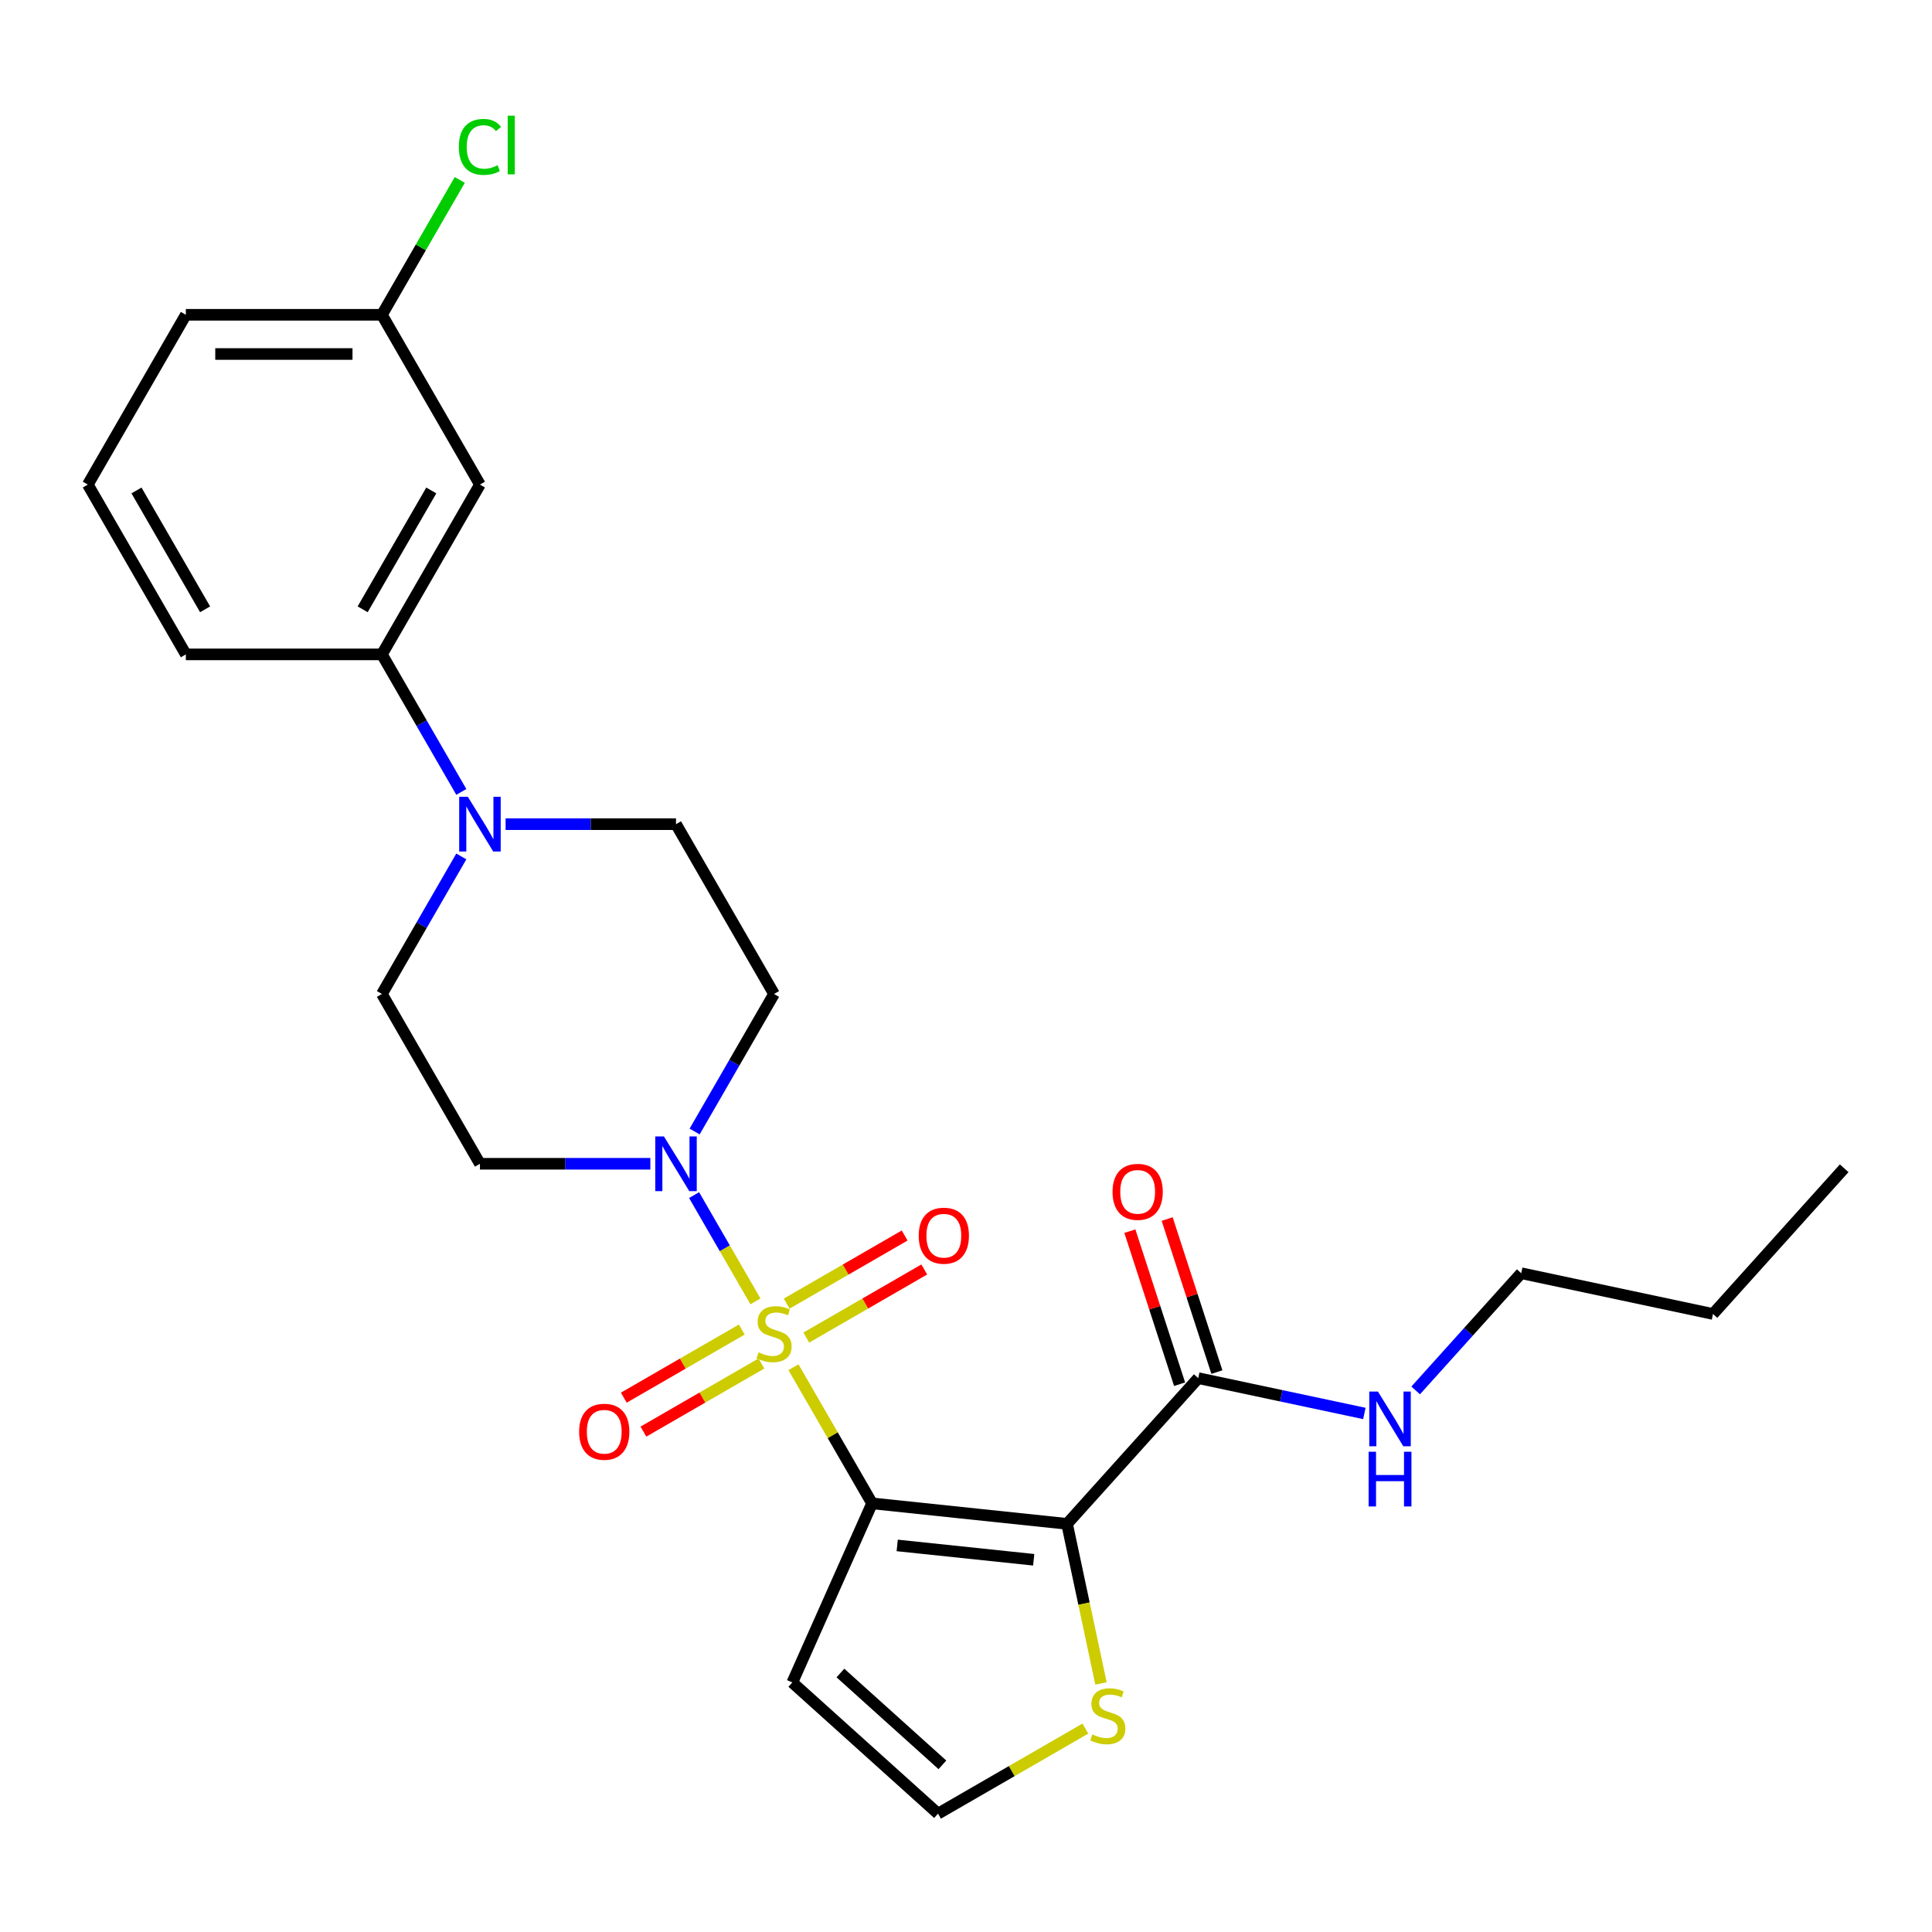 <?xml version='1.0' encoding='iso-8859-1'?>
<svg version='1.1' baseProfile='full'
              xmlns='http://www.w3.org/2000/svg'
                      xmlns:rdkit='http://www.rdkit.org/xml'
                      xmlns:xlink='http://www.w3.org/1999/xlink'
                  xml:space='preserve'
width='1000px' height='1000px' viewBox='0 0 1000 1000'>
<!-- END OF HEADER -->
<rect style='opacity:1.0;fill:#FFFFFF;stroke:none' width='1000' height='1000' x='0' y='0'> </rect>
<path class='bond-0' d='M 410.695,707.667 L 431.037,742.901' style='fill:none;fill-rule:evenodd;stroke:#CCCC00;stroke-width:6px;stroke-linecap:butt;stroke-linejoin:miter;stroke-opacity:1' />
<path class='bond-0' d='M 431.037,742.901 L 451.38,778.136' style='fill:none;fill-rule:evenodd;stroke:#000000;stroke-width:6px;stroke-linecap:butt;stroke-linejoin:miter;stroke-opacity:1' />
<path class='bond-2' d='M 391.022,673.593 L 375.142,646.087' style='fill:none;fill-rule:evenodd;stroke:#CCCC00;stroke-width:6px;stroke-linecap:butt;stroke-linejoin:miter;stroke-opacity:1' />
<path class='bond-2' d='M 375.142,646.087 L 359.261,618.581' style='fill:none;fill-rule:evenodd;stroke:#0000FF;stroke-width:6px;stroke-linecap:butt;stroke-linejoin:miter;stroke-opacity:1' />
<path class='bond-7' d='M 417.33,692.332 L 447.864,674.703' style='fill:none;fill-rule:evenodd;stroke:#CCCC00;stroke-width:6px;stroke-linecap:butt;stroke-linejoin:miter;stroke-opacity:1' />
<path class='bond-7' d='M 447.864,674.703 L 478.397,657.075' style='fill:none;fill-rule:evenodd;stroke:#FF0000;stroke-width:6px;stroke-linecap:butt;stroke-linejoin:miter;stroke-opacity:1' />
<path class='bond-7' d='M 407.182,674.755 L 437.715,657.126' style='fill:none;fill-rule:evenodd;stroke:#CCCC00;stroke-width:6px;stroke-linecap:butt;stroke-linejoin:miter;stroke-opacity:1' />
<path class='bond-7' d='M 437.715,657.126 L 468.249,639.498' style='fill:none;fill-rule:evenodd;stroke:#FF0000;stroke-width:6px;stroke-linecap:butt;stroke-linejoin:miter;stroke-opacity:1' />
<path class='bond-8' d='M 383.948,688.169 L 353.415,705.797' style='fill:none;fill-rule:evenodd;stroke:#CCCC00;stroke-width:6px;stroke-linecap:butt;stroke-linejoin:miter;stroke-opacity:1' />
<path class='bond-8' d='M 353.415,705.797 L 322.881,723.426' style='fill:none;fill-rule:evenodd;stroke:#FF0000;stroke-width:6px;stroke-linecap:butt;stroke-linejoin:miter;stroke-opacity:1' />
<path class='bond-8' d='M 394.096,705.746 L 363.563,723.374' style='fill:none;fill-rule:evenodd;stroke:#CCCC00;stroke-width:6px;stroke-linecap:butt;stroke-linejoin:miter;stroke-opacity:1' />
<path class='bond-8' d='M 363.563,723.374 L 333.03,741.003' style='fill:none;fill-rule:evenodd;stroke:#FF0000;stroke-width:6px;stroke-linecap:butt;stroke-linejoin:miter;stroke-opacity:1' />
<path class='bond-1' d='M 451.38,778.136 L 552.305,788.743' style='fill:none;fill-rule:evenodd;stroke:#000000;stroke-width:6px;stroke-linecap:butt;stroke-linejoin:miter;stroke-opacity:1' />
<path class='bond-1' d='M 464.397,799.912 L 535.045,807.337' style='fill:none;fill-rule:evenodd;stroke:#000000;stroke-width:6px;stroke-linecap:butt;stroke-linejoin:miter;stroke-opacity:1' />
<path class='bond-5' d='M 451.38,778.136 L 410.104,870.843' style='fill:none;fill-rule:evenodd;stroke:#000000;stroke-width:6px;stroke-linecap:butt;stroke-linejoin:miter;stroke-opacity:1' />
<path class='bond-3' d='M 552.305,788.743 L 620.21,713.328' style='fill:none;fill-rule:evenodd;stroke:#000000;stroke-width:6px;stroke-linecap:butt;stroke-linejoin:miter;stroke-opacity:1' />
<path class='bond-6' d='M 552.305,788.743 L 561.085,830.047' style='fill:none;fill-rule:evenodd;stroke:#000000;stroke-width:6px;stroke-linecap:butt;stroke-linejoin:miter;stroke-opacity:1' />
<path class='bond-6' d='M 561.085,830.047 L 569.864,871.35' style='fill:none;fill-rule:evenodd;stroke:#CCCC00;stroke-width:6px;stroke-linecap:butt;stroke-linejoin:miter;stroke-opacity:1' />
<path class='bond-10' d='M 359.539,585.668 L 380.089,550.074' style='fill:none;fill-rule:evenodd;stroke:#0000FF;stroke-width:6px;stroke-linecap:butt;stroke-linejoin:miter;stroke-opacity:1' />
<path class='bond-10' d='M 380.089,550.074 L 400.639,514.479' style='fill:none;fill-rule:evenodd;stroke:#000000;stroke-width:6px;stroke-linecap:butt;stroke-linejoin:miter;stroke-opacity:1' />
<path class='bond-11' d='M 336.621,602.365 L 292.519,602.365' style='fill:none;fill-rule:evenodd;stroke:#0000FF;stroke-width:6px;stroke-linecap:butt;stroke-linejoin:miter;stroke-opacity:1' />
<path class='bond-11' d='M 292.519,602.365 L 248.417,602.365' style='fill:none;fill-rule:evenodd;stroke:#000000;stroke-width:6px;stroke-linecap:butt;stroke-linejoin:miter;stroke-opacity:1' />
<path class='bond-16' d='M 629.861,710.192 L 616.991,670.583' style='fill:none;fill-rule:evenodd;stroke:#000000;stroke-width:6px;stroke-linecap:butt;stroke-linejoin:miter;stroke-opacity:1' />
<path class='bond-16' d='M 616.991,670.583 L 604.122,630.975' style='fill:none;fill-rule:evenodd;stroke:#FF0000;stroke-width:6px;stroke-linecap:butt;stroke-linejoin:miter;stroke-opacity:1' />
<path class='bond-16' d='M 610.558,716.464 L 597.688,676.855' style='fill:none;fill-rule:evenodd;stroke:#000000;stroke-width:6px;stroke-linecap:butt;stroke-linejoin:miter;stroke-opacity:1' />
<path class='bond-16' d='M 597.688,676.855 L 584.819,637.246' style='fill:none;fill-rule:evenodd;stroke:#FF0000;stroke-width:6px;stroke-linecap:butt;stroke-linejoin:miter;stroke-opacity:1' />
<path class='bond-17' d='M 620.21,713.328 L 663.203,722.466' style='fill:none;fill-rule:evenodd;stroke:#000000;stroke-width:6px;stroke-linecap:butt;stroke-linejoin:miter;stroke-opacity:1' />
<path class='bond-17' d='M 663.203,722.466 L 706.196,731.605' style='fill:none;fill-rule:evenodd;stroke:#0000FF;stroke-width:6px;stroke-linecap:butt;stroke-linejoin:miter;stroke-opacity:1' />
<path class='bond-4' d='M 238.777,443.291 L 218.227,478.885' style='fill:none;fill-rule:evenodd;stroke:#0000FF;stroke-width:6px;stroke-linecap:butt;stroke-linejoin:miter;stroke-opacity:1' />
<path class='bond-4' d='M 218.227,478.885 L 197.677,514.479' style='fill:none;fill-rule:evenodd;stroke:#000000;stroke-width:6px;stroke-linecap:butt;stroke-linejoin:miter;stroke-opacity:1' />
<path class='bond-9' d='M 238.777,409.897 L 218.227,374.303' style='fill:none;fill-rule:evenodd;stroke:#0000FF;stroke-width:6px;stroke-linecap:butt;stroke-linejoin:miter;stroke-opacity:1' />
<path class='bond-9' d='M 218.227,374.303 L 197.677,338.709' style='fill:none;fill-rule:evenodd;stroke:#000000;stroke-width:6px;stroke-linecap:butt;stroke-linejoin:miter;stroke-opacity:1' />
<path class='bond-26' d='M 261.694,426.594 L 305.796,426.594' style='fill:none;fill-rule:evenodd;stroke:#0000FF;stroke-width:6px;stroke-linecap:butt;stroke-linejoin:miter;stroke-opacity:1' />
<path class='bond-26' d='M 305.796,426.594 L 349.899,426.594' style='fill:none;fill-rule:evenodd;stroke:#000000;stroke-width:6px;stroke-linecap:butt;stroke-linejoin:miter;stroke-opacity:1' />
<path class='bond-12' d='M 410.104,870.843 L 485.519,938.748' style='fill:none;fill-rule:evenodd;stroke:#000000;stroke-width:6px;stroke-linecap:butt;stroke-linejoin:miter;stroke-opacity:1' />
<path class='bond-12' d='M 434.997,865.946 L 487.788,913.479' style='fill:none;fill-rule:evenodd;stroke:#000000;stroke-width:6px;stroke-linecap:butt;stroke-linejoin:miter;stroke-opacity:1' />
<path class='bond-27' d='M 561.787,894.714 L 523.653,916.731' style='fill:none;fill-rule:evenodd;stroke:#CCCC00;stroke-width:6px;stroke-linecap:butt;stroke-linejoin:miter;stroke-opacity:1' />
<path class='bond-27' d='M 523.653,916.731 L 485.519,938.748' style='fill:none;fill-rule:evenodd;stroke:#000000;stroke-width:6px;stroke-linecap:butt;stroke-linejoin:miter;stroke-opacity:1' />
<path class='bond-13' d='M 197.677,338.709 L 248.417,250.823' style='fill:none;fill-rule:evenodd;stroke:#000000;stroke-width:6px;stroke-linecap:butt;stroke-linejoin:miter;stroke-opacity:1' />
<path class='bond-13' d='M 187.711,315.378 L 223.229,253.858' style='fill:none;fill-rule:evenodd;stroke:#000000;stroke-width:6px;stroke-linecap:butt;stroke-linejoin:miter;stroke-opacity:1' />
<path class='bond-20' d='M 197.677,338.709 L 96.195,338.709' style='fill:none;fill-rule:evenodd;stroke:#000000;stroke-width:6px;stroke-linecap:butt;stroke-linejoin:miter;stroke-opacity:1' />
<path class='bond-14' d='M 400.639,514.479 L 349.899,426.594' style='fill:none;fill-rule:evenodd;stroke:#000000;stroke-width:6px;stroke-linecap:butt;stroke-linejoin:miter;stroke-opacity:1' />
<path class='bond-15' d='M 248.417,602.365 L 197.677,514.479' style='fill:none;fill-rule:evenodd;stroke:#000000;stroke-width:6px;stroke-linecap:butt;stroke-linejoin:miter;stroke-opacity:1' />
<path class='bond-18' d='M 248.417,250.823 L 197.677,162.938' style='fill:none;fill-rule:evenodd;stroke:#000000;stroke-width:6px;stroke-linecap:butt;stroke-linejoin:miter;stroke-opacity:1' />
<path class='bond-23' d='M 732.75,719.681 L 760.064,689.347' style='fill:none;fill-rule:evenodd;stroke:#0000FF;stroke-width:6px;stroke-linecap:butt;stroke-linejoin:miter;stroke-opacity:1' />
<path class='bond-23' d='M 760.064,689.347 L 787.377,659.012' style='fill:none;fill-rule:evenodd;stroke:#000000;stroke-width:6px;stroke-linecap:butt;stroke-linejoin:miter;stroke-opacity:1' />
<path class='bond-19' d='M 197.677,162.938 L 217.828,128.034' style='fill:none;fill-rule:evenodd;stroke:#000000;stroke-width:6px;stroke-linecap:butt;stroke-linejoin:miter;stroke-opacity:1' />
<path class='bond-19' d='M 217.828,128.034 L 237.98,93.129' style='fill:none;fill-rule:evenodd;stroke:#00CC00;stroke-width:6px;stroke-linecap:butt;stroke-linejoin:miter;stroke-opacity:1' />
<path class='bond-28' d='M 197.677,162.938 L 96.195,162.938' style='fill:none;fill-rule:evenodd;stroke:#000000;stroke-width:6px;stroke-linecap:butt;stroke-linejoin:miter;stroke-opacity:1' />
<path class='bond-28' d='M 182.454,183.234 L 111.417,183.234' style='fill:none;fill-rule:evenodd;stroke:#000000;stroke-width:6px;stroke-linecap:butt;stroke-linejoin:miter;stroke-opacity:1' />
<path class='bond-21' d='M 96.195,338.709 L 45.455,250.823' style='fill:none;fill-rule:evenodd;stroke:#000000;stroke-width:6px;stroke-linecap:butt;stroke-linejoin:miter;stroke-opacity:1' />
<path class='bond-21' d='M 106.161,315.378 L 70.643,253.858' style='fill:none;fill-rule:evenodd;stroke:#000000;stroke-width:6px;stroke-linecap:butt;stroke-linejoin:miter;stroke-opacity:1' />
<path class='bond-22' d='M 45.455,250.823 L 96.195,162.938' style='fill:none;fill-rule:evenodd;stroke:#000000;stroke-width:6px;stroke-linecap:butt;stroke-linejoin:miter;stroke-opacity:1' />
<path class='bond-24' d='M 787.377,659.012 L 886.641,680.111' style='fill:none;fill-rule:evenodd;stroke:#000000;stroke-width:6px;stroke-linecap:butt;stroke-linejoin:miter;stroke-opacity:1' />
<path class='bond-25' d='M 886.641,680.111 L 954.545,604.696' style='fill:none;fill-rule:evenodd;stroke:#000000;stroke-width:6px;stroke-linecap:butt;stroke-linejoin:miter;stroke-opacity:1' />
<path  class='atom-0' d='M 392.639 699.97
Q 392.959 700.09, 394.279 700.65
Q 395.599 701.21, 397.039 701.57
Q 398.519 701.89, 399.959 701.89
Q 402.639 701.89, 404.199 700.61
Q 405.759 699.29, 405.759 697.01
Q 405.759 695.45, 404.959 694.49
Q 404.199 693.53, 402.999 693.01
Q 401.799 692.49, 399.799 691.89
Q 397.279 691.13, 395.759 690.41
Q 394.279 689.69, 393.199 688.17
Q 392.159 686.65, 392.159 684.09
Q 392.159 680.53, 394.559 678.33
Q 396.999 676.13, 401.799 676.13
Q 405.079 676.13, 408.799 677.69
L 407.879 680.77
Q 404.479 679.37, 401.919 679.37
Q 399.159 679.37, 397.639 680.53
Q 396.119 681.65, 396.159 683.61
Q 396.159 685.13, 396.919 686.05
Q 397.719 686.97, 398.839 687.49
Q 399.999 688.01, 401.919 688.61
Q 404.479 689.41, 405.999 690.21
Q 407.519 691.01, 408.599 692.65
Q 409.719 694.25, 409.719 697.01
Q 409.719 700.93, 407.079 703.05
Q 404.479 705.13, 400.119 705.13
Q 397.599 705.13, 395.679 704.57
Q 393.799 704.05, 391.559 703.13
L 392.639 699.97
' fill='#CCCC00'/>
<path  class='atom-3' d='M 343.639 588.205
L 352.919 603.205
Q 353.839 604.685, 355.319 607.365
Q 356.799 610.045, 356.879 610.205
L 356.879 588.205
L 360.639 588.205
L 360.639 616.525
L 356.759 616.525
L 346.799 600.125
Q 345.639 598.205, 344.399 596.005
Q 343.199 593.805, 342.839 593.125
L 342.839 616.525
L 339.159 616.525
L 339.159 588.205
L 343.639 588.205
' fill='#0000FF'/>
<path  class='atom-5' d='M 242.157 412.434
L 251.437 427.434
Q 252.357 428.914, 253.837 431.594
Q 255.317 434.274, 255.397 434.434
L 255.397 412.434
L 259.157 412.434
L 259.157 440.754
L 255.277 440.754
L 245.317 424.354
Q 244.157 422.434, 242.917 420.234
Q 241.717 418.034, 241.357 417.354
L 241.357 440.754
L 237.677 440.754
L 237.677 412.434
L 242.157 412.434
' fill='#0000FF'/>
<path  class='atom-7' d='M 565.404 897.727
Q 565.724 897.847, 567.044 898.407
Q 568.364 898.967, 569.804 899.327
Q 571.284 899.647, 572.724 899.647
Q 575.404 899.647, 576.964 898.367
Q 578.524 897.047, 578.524 894.767
Q 578.524 893.207, 577.724 892.247
Q 576.964 891.287, 575.764 890.767
Q 574.564 890.247, 572.564 889.647
Q 570.044 888.887, 568.524 888.167
Q 567.044 887.447, 565.964 885.927
Q 564.924 884.407, 564.924 881.847
Q 564.924 878.287, 567.324 876.087
Q 569.764 873.887, 574.564 873.887
Q 577.844 873.887, 581.564 875.447
L 580.644 878.527
Q 577.244 877.127, 574.684 877.127
Q 571.924 877.127, 570.404 878.287
Q 568.884 879.407, 568.924 881.367
Q 568.924 882.887, 569.684 883.807
Q 570.484 884.727, 571.604 885.247
Q 572.764 885.767, 574.684 886.367
Q 577.244 887.167, 578.764 887.967
Q 580.284 888.767, 581.364 890.407
Q 582.484 892.007, 582.484 894.767
Q 582.484 898.687, 579.844 900.807
Q 577.244 902.887, 572.884 902.887
Q 570.364 902.887, 568.444 902.327
Q 566.564 901.807, 564.324 900.887
L 565.404 897.727
' fill='#CCCC00'/>
<path  class='atom-8' d='M 475.525 639.59
Q 475.525 632.79, 478.885 628.99
Q 482.245 625.19, 488.525 625.19
Q 494.805 625.19, 498.165 628.99
Q 501.525 632.79, 501.525 639.59
Q 501.525 646.47, 498.125 650.39
Q 494.725 654.27, 488.525 654.27
Q 482.285 654.27, 478.885 650.39
Q 475.525 646.51, 475.525 639.59
M 488.525 651.07
Q 492.845 651.07, 495.165 648.19
Q 497.525 645.27, 497.525 639.59
Q 497.525 634.03, 495.165 631.23
Q 492.845 628.39, 488.525 628.39
Q 484.205 628.39, 481.845 631.19
Q 479.525 633.99, 479.525 639.59
Q 479.525 645.31, 481.845 648.19
Q 484.205 651.07, 488.525 651.07
' fill='#FF0000'/>
<path  class='atom-9' d='M 299.754 741.071
Q 299.754 734.271, 303.114 730.471
Q 306.474 726.671, 312.754 726.671
Q 319.034 726.671, 322.394 730.471
Q 325.754 734.271, 325.754 741.071
Q 325.754 747.951, 322.354 751.871
Q 318.954 755.751, 312.754 755.751
Q 306.514 755.751, 303.114 751.871
Q 299.754 747.991, 299.754 741.071
M 312.754 752.551
Q 317.074 752.551, 319.394 749.671
Q 321.754 746.751, 321.754 741.071
Q 321.754 735.511, 319.394 732.711
Q 317.074 729.871, 312.754 729.871
Q 308.434 729.871, 306.074 732.671
Q 303.754 735.471, 303.754 741.071
Q 303.754 746.791, 306.074 749.671
Q 308.434 752.551, 312.754 752.551
' fill='#FF0000'/>
<path  class='atom-17' d='M 575.85 616.893
Q 575.85 610.093, 579.21 606.293
Q 582.57 602.493, 588.85 602.493
Q 595.13 602.493, 598.49 606.293
Q 601.85 610.093, 601.85 616.893
Q 601.85 623.773, 598.45 627.693
Q 595.05 631.573, 588.85 631.573
Q 582.61 631.573, 579.21 627.693
Q 575.85 623.813, 575.85 616.893
M 588.85 628.373
Q 593.17 628.373, 595.49 625.493
Q 597.85 622.573, 597.85 616.893
Q 597.85 611.333, 595.49 608.533
Q 593.17 605.693, 588.85 605.693
Q 584.53 605.693, 582.17 608.493
Q 579.85 611.293, 579.85 616.893
Q 579.85 622.613, 582.17 625.493
Q 584.53 628.373, 588.85 628.373
' fill='#FF0000'/>
<path  class='atom-18' d='M 713.213 720.267
L 722.493 735.267
Q 723.413 736.747, 724.893 739.427
Q 726.373 742.107, 726.453 742.267
L 726.453 720.267
L 730.213 720.267
L 730.213 748.587
L 726.333 748.587
L 716.373 732.187
Q 715.213 730.267, 713.973 728.067
Q 712.773 725.867, 712.413 725.187
L 712.413 748.587
L 708.733 748.587
L 708.733 720.267
L 713.213 720.267
' fill='#0000FF'/>
<path  class='atom-18' d='M 708.393 751.419
L 712.233 751.419
L 712.233 763.459
L 726.713 763.459
L 726.713 751.419
L 730.553 751.419
L 730.553 779.739
L 726.713 779.739
L 726.713 766.659
L 712.233 766.659
L 712.233 779.739
L 708.393 779.739
L 708.393 751.419
' fill='#0000FF'/>
<path  class='atom-20' d='M 237.497 76.032
Q 237.497 68.992, 240.777 65.312
Q 244.097 61.592, 250.377 61.592
Q 256.217 61.592, 259.337 65.712
L 256.697 67.872
Q 254.417 64.872, 250.377 64.872
Q 246.097 64.872, 243.817 67.752
Q 241.577 70.592, 241.577 76.032
Q 241.577 81.632, 243.897 84.512
Q 246.257 87.392, 250.817 87.392
Q 253.937 87.392, 257.577 85.512
L 258.697 88.512
Q 257.217 89.472, 254.977 90.032
Q 252.737 90.592, 250.257 90.592
Q 244.097 90.592, 240.777 86.832
Q 237.497 83.072, 237.497 76.032
' fill='#00CC00'/>
<path  class='atom-20' d='M 262.777 59.872
L 266.457 59.872
L 266.457 90.232
L 262.777 90.232
L 262.777 59.872
' fill='#00CC00'/>
</svg>
